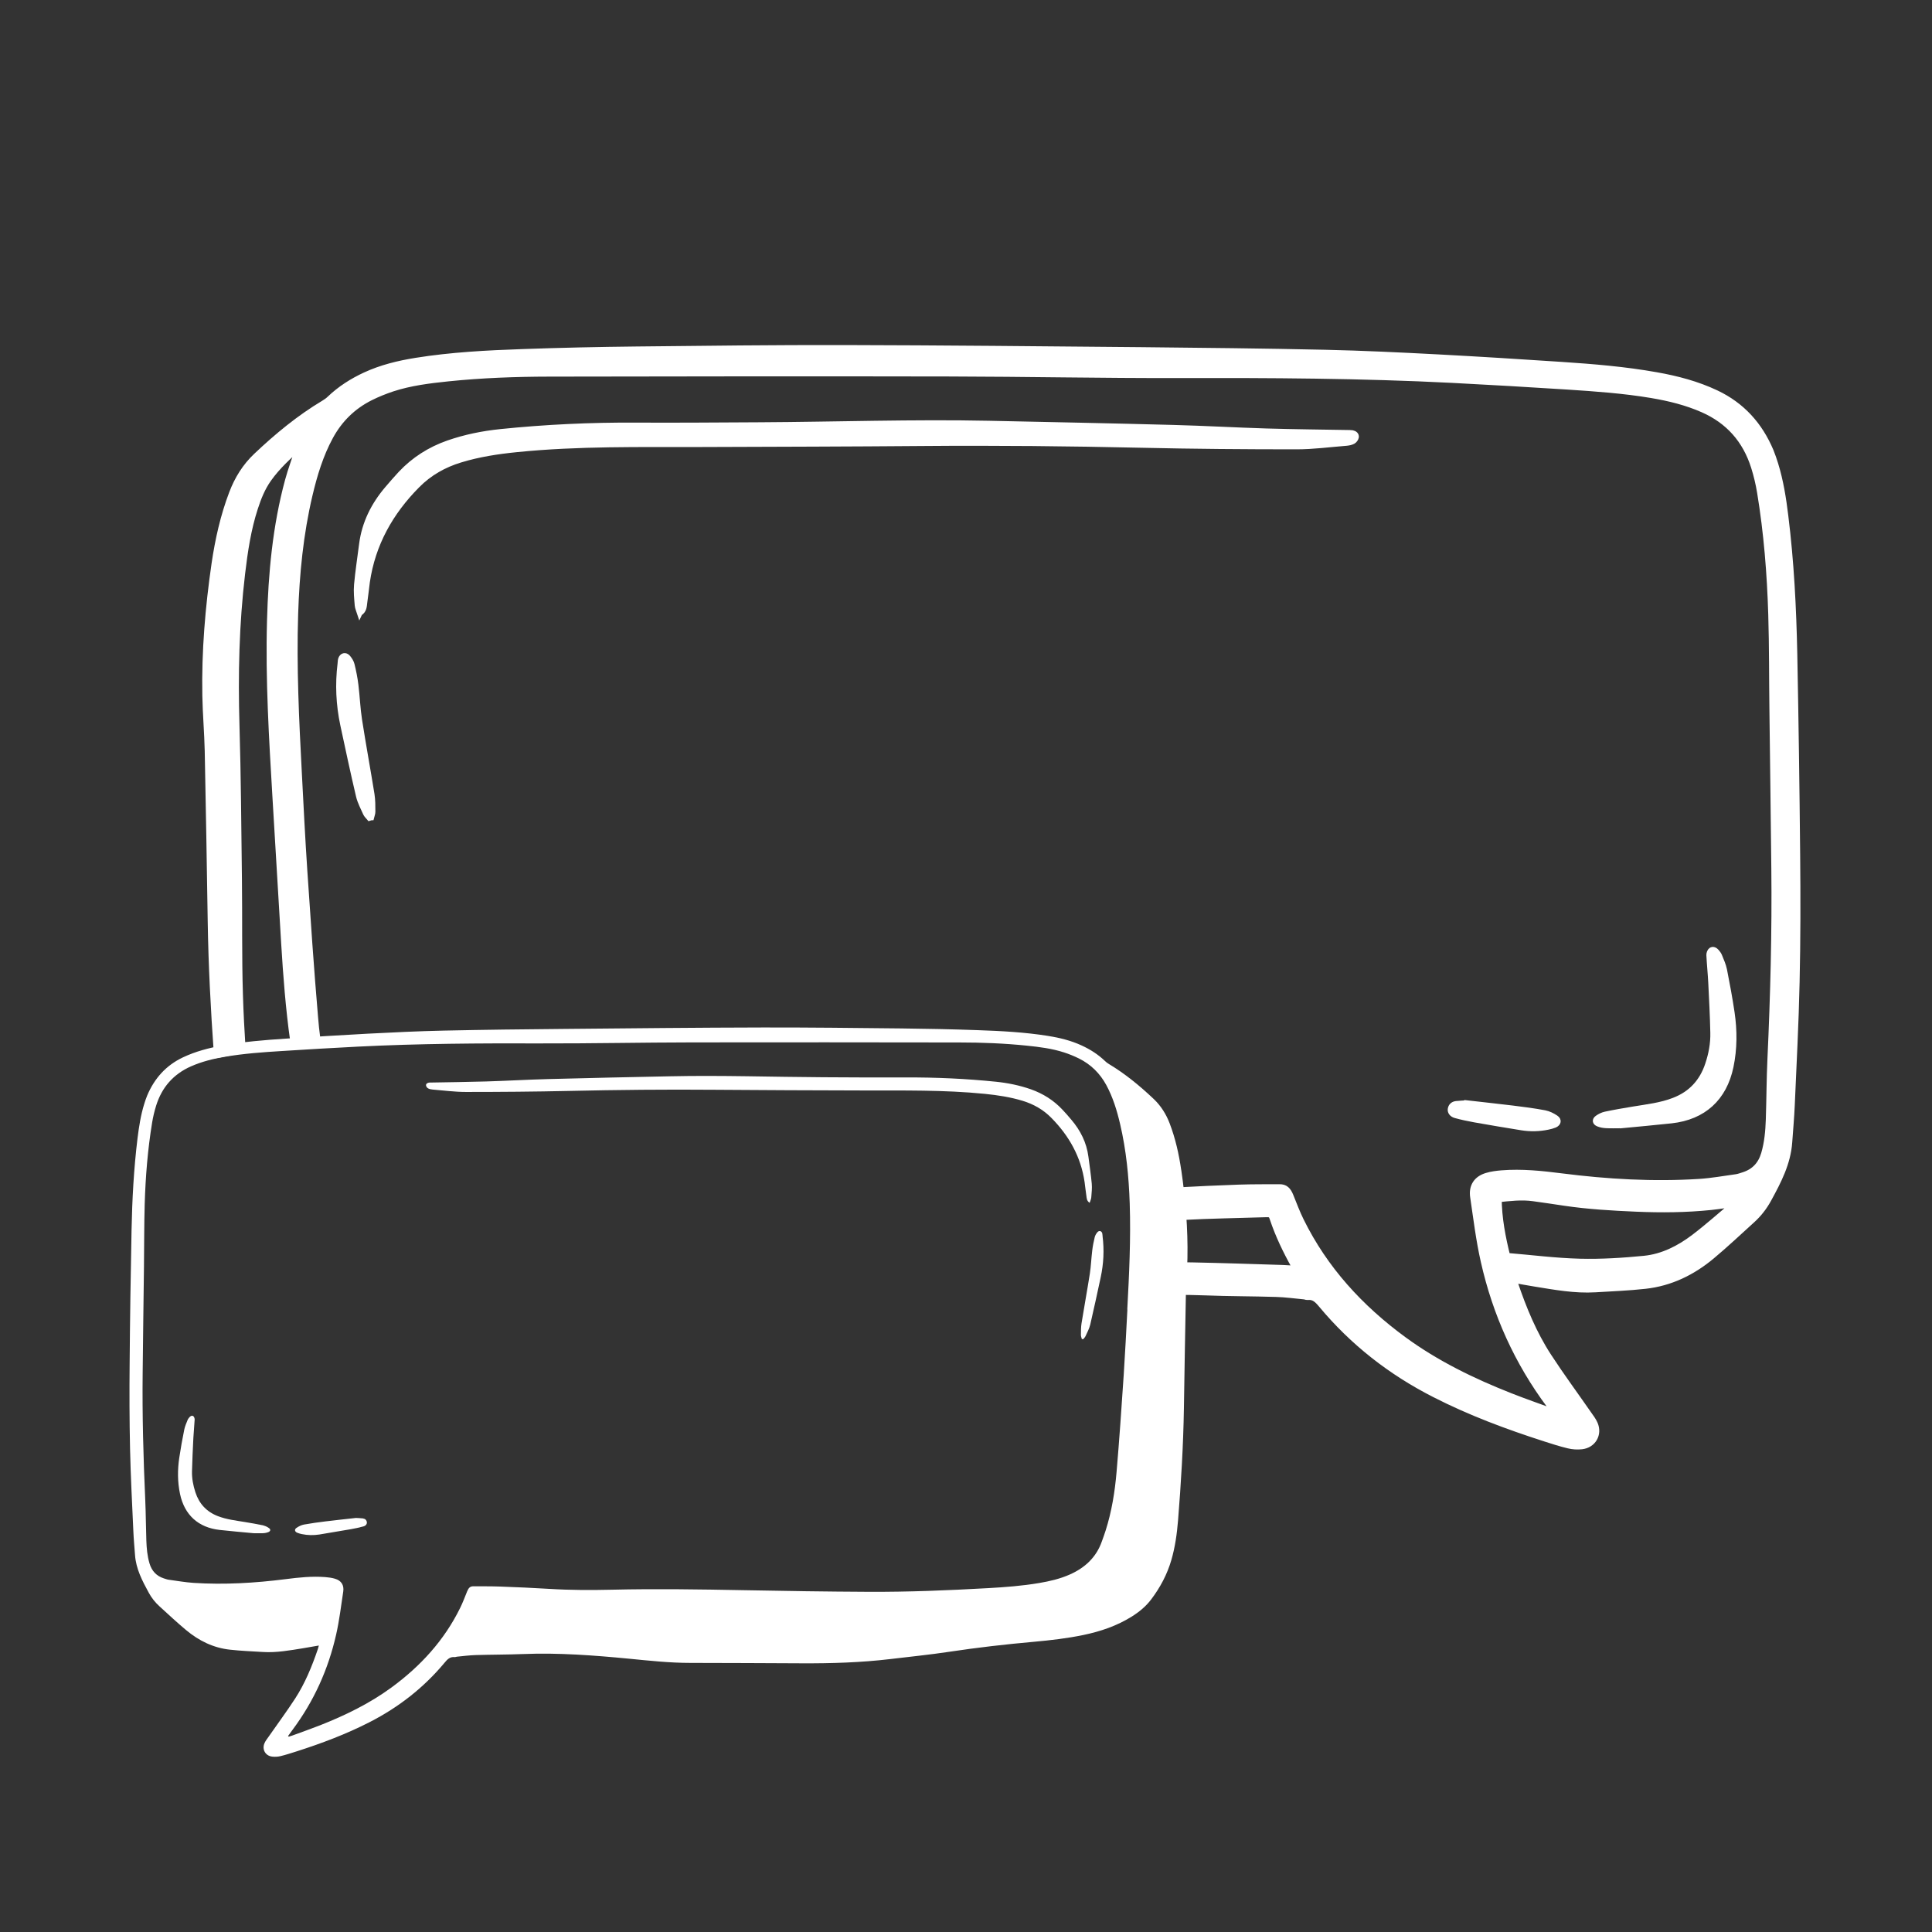<svg xmlns="http://www.w3.org/2000/svg" id="Layer_1" data-name="Layer 1" viewBox="0 0 283.46 283.46"><rect x="0" y="0" width="283.46" height="283.46" fill="#333333" stroke="none"/><defs><style>      .cls-1 {        stroke-width: 1.37px;      }      .cls-1, .cls-2 {        stroke: #fff;        stroke-miterlimit: 10;      }      .cls-1, .cls-2, .cls-3 {        fill: #fff;      }      .cls-2 {        stroke-width: .75px;      }    </style></defs><path class="cls-1" d="M172.15,189.29c1.54,0,3.08.02,4.63.08,3.48.14,6.97.12,10.45.23,1.39.04,2.77.23,4.15.36.16.01.31.1.46.09,1.05-.11,1.62.5,2.24,1.24,4.58,5.5,10.12,9.82,16.5,13.07,5.18,2.65,10.6,4.67,16.13,6.45,1.15.37,2.29.74,3.46,1.02.6.15,1.26.19,1.88.12,1.49-.17,2.3-1.56,1.71-2.94-.22-.52-.59-.97-.91-1.44-1.95-2.81-3.98-5.56-5.85-8.43-2.19-3.36-3.71-7.06-4.99-10.85-.07-.21-.12-.42-.23-.81,1.26.22,2.37.43,3.49.61,2.91.47,5.81,1.01,8.78.83,2.43-.15,4.88-.24,7.3-.51,3.66-.4,6.87-1.97,9.67-4.32,2.02-1.69,3.93-3.49,5.88-5.26.95-.86,1.73-1.86,2.34-2.98,1.43-2.62,2.82-5.25,3.03-8.32.13-1.8.29-3.6.37-5.4.26-6.01.58-12.03.71-18.04.14-6.21.14-12.42.08-18.63-.09-9.82-.23-19.64-.42-29.46-.14-6.78-.48-13.55-1.32-20.29-.31-2.55-.71-5.08-1.47-7.54-.2-.63-.41-1.27-.66-1.88-1.59-3.77-4.14-6.62-7.88-8.39-2.77-1.31-5.71-2.08-8.71-2.61-4.59-.82-9.23-1.2-13.88-1.51-6.04-.4-12.08-.78-18.12-1.1-5.54-.29-11.08-.56-16.62-.68-8.96-.2-17.93-.29-26.9-.38-14.54-.13-29.08-.28-43.63-.31-10.14-.02-20.28.1-30.42.21-5.58.06-11.15.18-16.72.38-5.22.18-10.45.45-15.62,1.28-2.54.41-5.03,1.01-7.38,2.1-1.88.87-3.61,1.97-5.12,3.41-.27.26-.58.49-.91.68-3.61,2.16-6.83,4.82-9.87,7.7-1.59,1.5-2.72,3.32-3.5,5.37-1.27,3.33-2.04,6.79-2.56,10.31-.93,6.4-1.47,12.84-1.35,19.32.05,2.69.29,5.38.35,8.07.17,8.36.31,16.73.44,25.09.1,6.43.44,12.85.89,19.26,1.09-.21,2.19-.42,3.29-.63-.16-2.61-.3-5.21-.38-7.82-.18-5.7-.08-11.4-.15-17.11-.09-7.51-.14-15.02-.36-22.52-.22-7.46-.05-14.89.83-22.3.39-3.27.87-6.53,1.9-9.68.49-1.51,1.08-2.98,2.01-4.29,1.37-1.93,3.11-3.5,4.87-5.05.03-.03.11-.01.24-.02-.1.29-.19.54-.28.81-.52,1.56-1.1,3.11-1.53,4.69-1.82,6.71-2.44,13.58-2.63,20.5-.24,8.66.29,17.29.8,25.92.42,7.15.85,14.29,1.28,21.44.29,4.74.65,9.48,1.31,14.19,1.01-.12,2.03-.21,3.05-.29-.13-1.02-.24-2.05-.32-3.07-.61-7.13-1.09-14.27-1.57-21.42-.32-4.8-.56-9.61-.81-14.42-.41-7.78-.79-15.57-.54-23.36.19-5.9.76-11.76,2.12-17.52.7-2.96,1.58-5.87,3.04-8.57,1.4-2.59,3.41-4.56,6.03-5.87,1.04-.52,2.14-.96,3.25-1.33,2.66-.87,5.43-1.21,8.21-1.5,4.95-.51,9.93-.69,14.9-.7,19.58-.04,39.16-.06,58.74-.02,11.18.02,22.37.26,33.55.23,13.4-.03,26.8.03,40.19.71,5.63.29,11.26.62,16.89.98,4.14.27,8.28.56,12.38,1.25,2.6.44,5.14,1.06,7.57,2.13,3.86,1.7,6.39,4.59,7.65,8.58.39,1.23.69,2.51.9,3.78.98,5.95,1.46,11.95,1.64,17.97.14,4.65.11,9.31.17,13.97.09,7.76.2,15.52.28,23.28.1,9.32-.14,18.63-.57,27.93-.14,2.97-.14,5.95-.24,8.93-.06,1.71-.21,3.41-.7,5.07-.49,1.64-1.51,2.75-3.15,3.28-.36.11-.72.25-1.1.31-1.82.25-3.63.58-5.46.7-6.79.43-13.55.04-20.29-.82-2.9-.37-5.79-.67-8.71-.44-.72.06-1.46.15-2.15.36-1.38.41-2.03,1.4-1.82,2.82.47,3.16.85,6.35,1.56,9.46,1.73,7.66,4.9,14.7,9.61,21.01.34.45.66.91.99,1.37-.05.05-.11.09-.16.14-.24-.07-.48-.13-.71-.22-2.05-.75-4.12-1.47-6.15-2.27-5.56-2.19-10.91-4.79-15.74-8.33-6.38-4.68-11.61-10.37-15.13-17.52-.59-1.19-1.05-2.44-1.55-3.67-.33-.8-.68-1.12-1.36-1.11-1.99.01-3.99-.01-5.98.06-3.11.11-6.22.25-9.33.42.58.82.96,1.8,1.08,2.96.01.14,0,.29,0,.43,4.06-.21,8.12-.27,12.19-.4.85-.03,1.03.11,1.27.84.81,2.41,1.91,4.69,3.15,6.91.12.21.21.44.38.78-.83-.06-1.54-.13-2.26-.15-4.43-.14-8.87-.29-13.3-.38-1.13-.02-2.26-.03-3.39-.02.35,1.13.56,2.26.59,3.37ZM220.93,184.49c-.71-2.84-1.28-5.73-1.29-8.77,1.84-.19,3.6-.41,5.37-.16,1.54.21,3.07.44,4.61.67,3.45.51,6.93.71,10.41.86,3.67.16,7.35.13,11.01-.25,1.32-.14,2.62-.36,4.02-.55-.13.17-.2.31-.31.4-2.01,1.69-3.97,3.45-6.06,5.04-2.19,1.66-4.66,2.92-7.42,3.2-3.14.31-6.32.51-9.48.43-3.57-.09-7.13-.55-10.85-.86Z"></path><path class="cls-2" d="M52.79,89.99c.68-.44.64-1.05.72-1.59.15-1,.24-2.01.38-3.01.81-5.57,3.42-10.21,7.35-14.17,1.78-1.8,3.91-3,6.31-3.73,2.71-.83,5.49-1.25,8.3-1.53,9-.91,18.03-.72,27.06-.75,10.83-.04,21.67-.06,32.5-.15,10.71-.09,21.41.02,32.12.26,7.57.17,15.14.23,22.71.23,2.43,0,4.86-.33,7.29-.52.34-.03.71-.1,1-.26.21-.11.42-.4.46-.63.05-.35-.23-.57-.57-.64-.12-.02-.25-.02-.38-.03-4.08-.07-8.17-.11-12.25-.23-4.56-.14-9.11-.4-13.67-.52-8.99-.24-17.98-.42-26.98-.61-11.21-.23-22.42.16-33.64.22-6.05.03-12.1.08-18.15.05-6.66-.04-13.3.27-19.92.95-2.62.27-5.19.79-7.69,1.66-2.68.94-5.01,2.42-6.96,4.49-.67.72-1.31,1.46-1.95,2.21-2.02,2.37-3.37,5.05-3.77,8.16-.25,1.98-.56,3.95-.74,5.94-.09,1,.02,2.02.1,3.03.03.38.22.75.36,1.19Z"></path><path class="cls-2" d="M237.77,165.17c2.55-.25,5.01-.46,7.46-.73,4.72-.52,7.76-3.3,8.73-7.94.55-2.64.55-5.29.16-7.94-.31-2.1-.7-4.18-1.11-6.26-.14-.7-.45-1.38-.72-2.05-.09-.23-.26-.44-.42-.63-.22-.26-.55-.43-.84-.22-.18.13-.31.48-.3.72.07,1.36.21,2.71.28,4.07.12,2.43.25,4.87.3,7.31.04,1.59-.25,3.15-.76,4.67-.84,2.53-2.47,4.3-4.97,5.26-1.91.74-3.93.96-5.93,1.29-1.37.23-2.75.46-4.11.75-.42.09-.84.3-1.19.55-.41.3-.36.68.11.88.37.16.79.23,1.19.25.73.04,1.45.01,2.1.01Z"></path><path class="cls-2" d="M54.5,119.97c.07-.29.2-.59.2-.88,0-.85,0-1.71-.13-2.55-.59-3.65-1.26-7.29-1.83-10.95-.26-1.68-.32-3.4-.53-5.09-.12-1-.32-1.99-.56-2.97-.09-.38-.33-.76-.59-1.07-.38-.45-.91-.3-1.08.27-.06.21-.05.44-.08.66-.37,3.01-.23,6,.4,8.96.75,3.49,1.49,6.99,2.31,10.46.21.88.66,1.7,1.03,2.54.12.26.36.47.55.7.1-.03.19-.05.29-.08Z"></path><path class="cls-2" d="M215.19,161.82c-.36.02-.96.03-1.56.1-.44.06-.76.32-.84.79-.07.4.2.81.74.96.91.25,1.84.45,2.78.62,2.31.41,4.62.8,6.93,1.17,1.29.21,2.59.18,3.88-.09.34-.07.68-.16,1-.29.57-.25.66-.75.15-1.09-.49-.33-1.06-.61-1.63-.72-1.55-.29-3.13-.5-4.7-.69-2.17-.27-4.34-.49-6.75-.77Z"></path><g><path class="cls-3" d="M159.39,175.42c.05.36.03.76.48,1.06.09-.29.22-.54.24-.8.05-.67.13-1.35.07-2.02-.12-1.32-.32-2.64-.49-3.95-.27-2.08-1.17-3.86-2.51-5.43-.42-.5-.85-1-1.3-1.47-1.29-1.38-2.85-2.36-4.63-2.99-1.66-.58-3.37-.93-5.12-1.11-4.41-.45-8.83-.65-13.27-.63-4.03.02-8.06-.01-12.09-.03-7.47-.04-14.93-.3-22.4-.14-5.99.12-11.98.25-17.97.41-3.04.08-6.07.26-9.1.35-2.72.08-5.44.11-8.16.16-.08,0-.17,0-.25.02-.23.05-.42.19-.38.42.02.16.16.34.31.42.2.11.44.15.67.17,1.62.13,3.24.35,4.85.35,5.04,0,10.08-.04,15.12-.15,7.13-.16,14.26-.23,21.39-.17,7.21.06,14.43.08,21.64.1,6.01.02,12.02-.1,18.02.5,1.87.19,3.72.47,5.53,1.02,1.6.49,3.02,1.29,4.2,2.49,2.61,2.64,4.35,5.72,4.89,9.44.1.67.15,1.34.26,2.01Z"></path><path class="cls-3" d="M53.27,222.78c-.39-.05-.79-.05-1.04-.07-1.61.18-3.05.33-4.5.51-1.05.13-2.09.27-3.13.46-.38.07-.76.26-1.09.48-.34.23-.28.56.1.72.21.09.44.15.67.2.86.18,1.72.19,2.58.06,1.54-.25,3.08-.51,4.62-.78.62-.11,1.24-.24,1.85-.41.36-.1.54-.38.49-.64-.05-.31-.27-.49-.56-.52Z"></path><path class="cls-3" d="M161.73,180.97c-.11-.38-.46-.48-.72-.18-.17.2-.33.46-.39.71-.16.65-.29,1.31-.37,1.98-.14,1.13-.18,2.27-.35,3.39-.38,2.43-.83,4.86-1.22,7.29-.09.56-.08,1.13-.09,1.7,0,.2.08.39.13.59.06.02.13.03.19.05.12-.15.28-.29.36-.47.25-.55.55-1.1.69-1.69.54-2.32,1.04-4.64,1.54-6.97.42-1.97.52-3.96.27-5.97-.02-.15-.01-.3-.05-.44Z"></path><path class="cls-3" d="M173.31,171.68c-.34-2.34-.85-4.64-1.7-6.86-.52-1.36-1.28-2.57-2.33-3.57-2.03-1.92-4.17-3.69-6.57-5.13-.22-.13-.42-.28-.6-.46-1-.96-2.15-1.69-3.41-2.27-1.56-.72-3.22-1.13-4.91-1.4-3.44-.55-6.92-.73-10.4-.85-3.71-.13-7.42-.21-11.14-.25-6.75-.07-13.5-.15-20.26-.14-9.68.02-19.37.12-29.05.21-5.97.05-11.94.12-17.91.25-3.69.08-7.38.26-11.07.45-4.02.21-8.05.47-12.07.73-3.09.2-6.19.46-9.24,1-2,.36-3.95.87-5.8,1.74-2.49,1.18-4.19,3.08-5.25,5.59-.17.41-.31.83-.44,1.25-.51,1.64-.77,3.33-.98,5.02-.55,4.49-.79,9-.88,13.51-.13,6.54-.23,13.08-.28,19.62-.04,4.14-.03,8.27.06,12.41.09,4.01.3,8.01.48,12.02.05,1.2.16,2.4.25,3.6.14,2.04,1.07,3.79,2.02,5.54.41.75.93,1.41,1.56,1.98,1.3,1.18,2.57,2.38,3.92,3.5,1.87,1.56,4,2.61,6.44,2.87,1.61.18,3.24.24,4.86.34,1.98.12,3.91-.24,5.85-.55.74-.12,1.48-.26,2.32-.4-.07.26-.11.4-.15.54-.86,2.52-1.87,4.99-3.32,7.23-1.24,1.91-2.6,3.74-3.9,5.61-.22.31-.46.61-.61.96-.39.92.15,1.85,1.14,1.96.41.05.85.02,1.25-.08.78-.19,1.54-.44,2.3-.68,3.68-1.18,7.29-2.53,10.74-4.3,4.24-2.17,7.93-5.04,10.99-8.71.41-.5.8-.91,1.49-.83.1.01.21-.05.31-.06.92-.09,1.84-.21,2.77-.24,2.32-.07,4.64-.06,6.96-.15,5.22-.21,10.42.19,15.61.69,2.96.29,5.92.61,8.9.61,5.47,0,10.93.04,16.39.06,4.33.02,8.65-.11,12.95-.62,2.91-.35,5.83-.64,8.73-1.08,4.11-.62,8.24-1.09,12.38-1.46,2.44-.22,4.87-.5,7.27-1,2.49-.52,4.88-1.33,7.06-2.69,1.1-.69,2.09-1.5,2.87-2.54,1.32-1.75,2.34-3.66,2.95-5.77.55-1.89.82-3.84.98-5.79.44-5.47.77-10.94.86-16.43.09-5.57.18-11.14.29-16.71.04-1.79.2-3.58.23-5.37.08-4.31-.28-8.6-.9-12.87ZM165.41,192.12c-.17,3.2-.33,6.4-.54,9.6-.32,4.76-.64,9.51-1.05,14.26-.25,2.9-.71,5.78-1.6,8.57-.17.54-.37,1.08-.56,1.61-.82,2.34-2.49,3.87-4.7,4.85-1.44.64-2.96.99-4.5,1.25-2.48.42-4.98.61-7.49.75-5.86.33-11.72.57-17.58.54-6.1-.03-12.19-.12-18.29-.24-6.43-.12-12.87-.22-19.3-.07-3.06.07-6.12.07-9.17-.12-2.4-.15-4.8-.25-7.21-.34-1.33-.05-2.66-.03-3.98-.04-.45,0-.68.21-.9.74-.33.82-.64,1.65-1.03,2.44-2.34,4.76-5.82,8.55-10.08,11.67-3.22,2.36-6.79,4.09-10.49,5.55-1.35.53-2.73,1.01-4.09,1.51-.16.06-.32.1-.48.15-.04-.03-.07-.06-.11-.09.22-.3.44-.61.66-.91,3.14-4.21,5.25-8.89,6.4-13.99.47-2.07.72-4.2,1.04-6.3.14-.95-.29-1.61-1.21-1.88-.46-.14-.95-.2-1.43-.24-1.95-.15-3.87.05-5.8.3-4.49.57-8.99.84-13.51.55-1.22-.08-2.43-.3-3.64-.46-.25-.03-.49-.13-.73-.2-1.09-.35-1.77-1.09-2.1-2.18-.33-1.1-.43-2.24-.47-3.38-.07-1.98-.07-3.97-.16-5.95-.28-6.2-.45-12.4-.38-18.6.05-5.17.13-10.34.19-15.51.04-3.1.02-6.2.11-9.3.12-4.01.44-8,1.09-11.96.14-.85.34-1.7.6-2.52.84-2.66,2.52-4.58,5.09-5.72,1.61-.71,3.31-1.13,5.04-1.42,2.73-.46,5.49-.66,8.24-.83,3.75-.24,7.5-.46,11.24-.65,8.92-.45,17.84-.5,26.76-.47,7.45.02,14.89-.14,22.34-.15,13.04-.02,26.08-.01,39.12.01,3.31,0,6.62.13,9.92.47,1.85.19,3.69.42,5.47,1,.74.24,1.47.54,2.16.88,1.75.87,3.08,2.18,4.02,3.91.97,1.8,1.56,3.73,2.02,5.71.9,3.83,1.28,7.74,1.41,11.66.17,5.19-.08,10.38-.36,15.56Z"></path><path class="cls-3" d="M38.67,223.81c-.91-.19-1.82-.35-2.74-.5-1.33-.22-2.67-.37-3.95-.86-1.67-.64-2.76-1.82-3.31-3.5-.33-1.01-.53-2.05-.5-3.11.04-1.62.12-3.24.2-4.87.05-.91.14-1.81.19-2.71,0-.16-.08-.39-.2-.48-.19-.14-.41-.02-.56.15-.11.13-.22.26-.28.42-.18.45-.38.9-.48,1.37-.28,1.38-.53,2.77-.74,4.17-.26,1.76-.26,3.53.11,5.29.65,3.09,2.68,4.94,5.82,5.29,1.63.18,3.27.32,4.97.48.43,0,.91.02,1.4,0,.27-.01.55-.07.79-.17.31-.13.35-.39.07-.58-.23-.17-.51-.31-.79-.37Z"></path></g></svg>